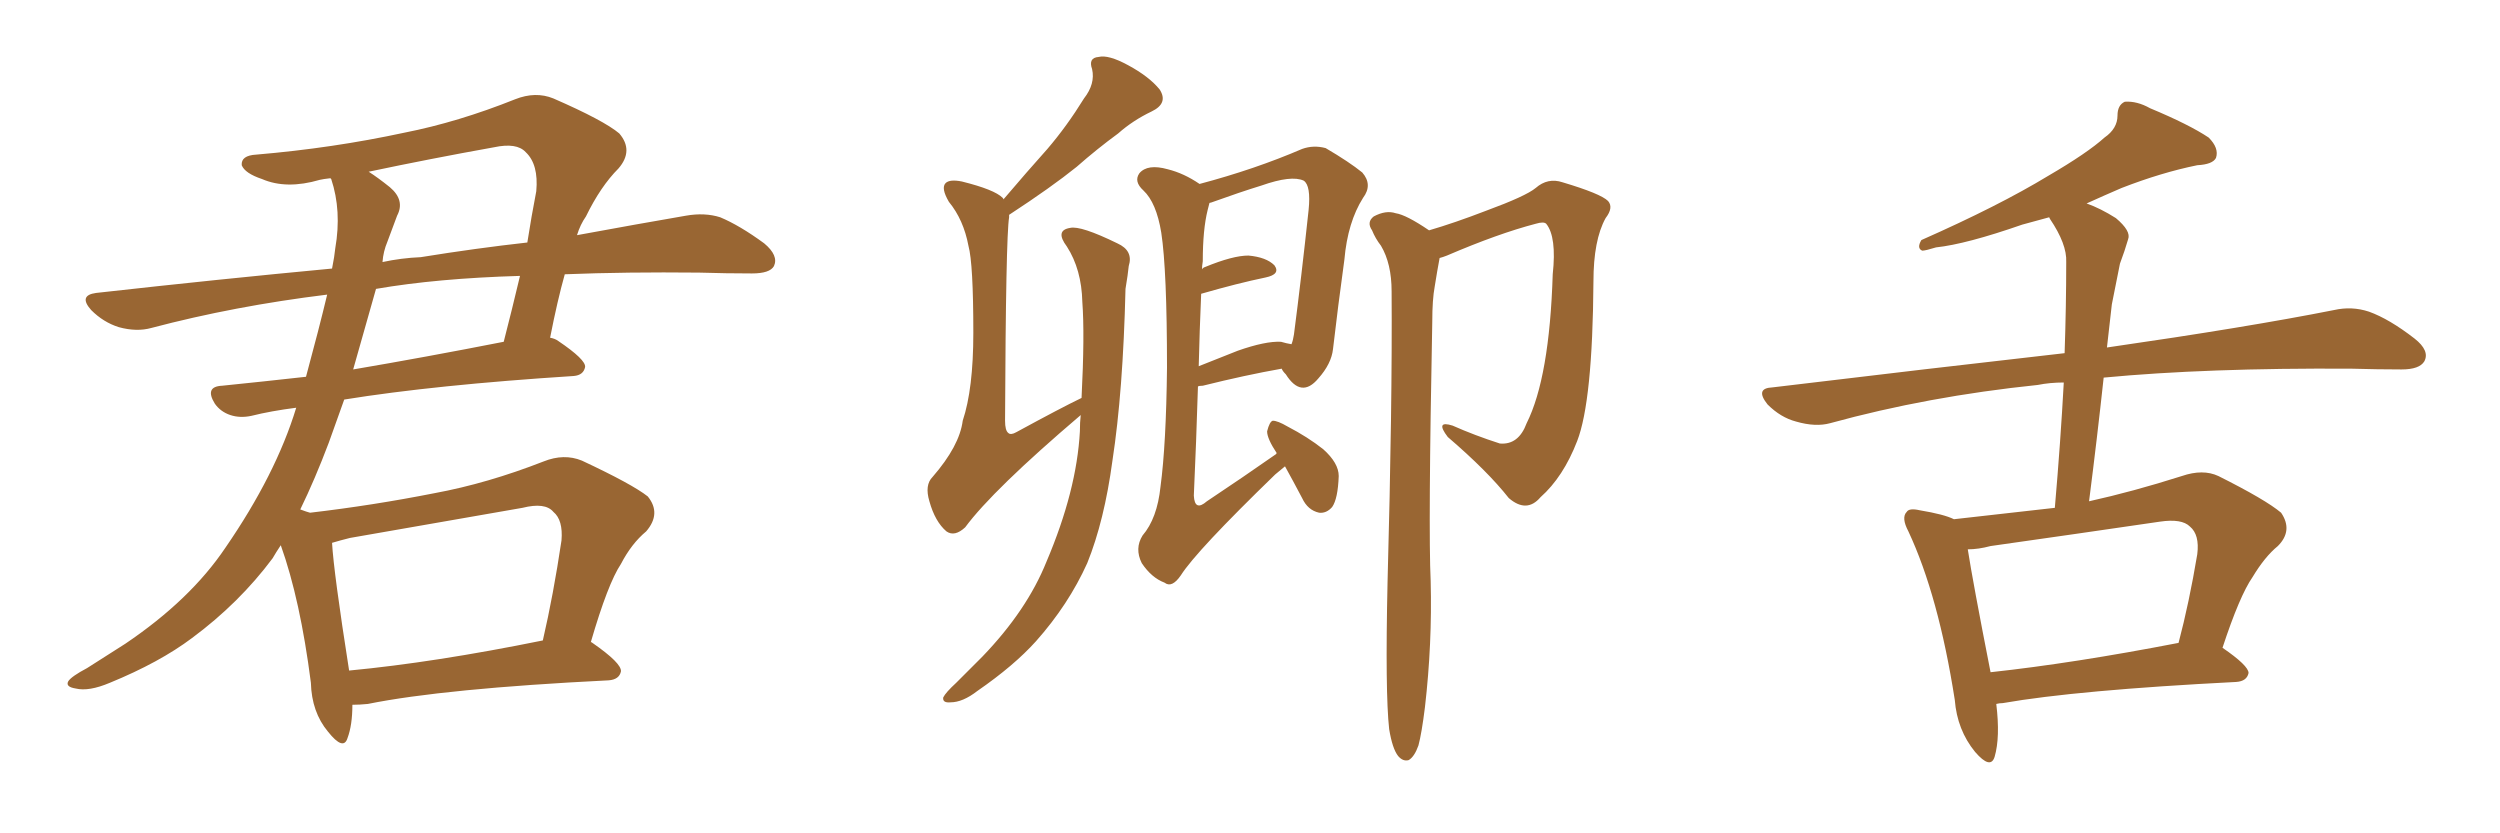 <svg xmlns="http://www.w3.org/2000/svg" xmlns:xlink="http://www.w3.org/1999/xlink" width="450" height="150"><path fill="#996633" padding="10" d="M106.35 115.58L106.35 115.58Q106.49 115.58 106.64 115.72L106.64 115.72Q111.91 119.38 111.77 120.85L111.77 120.85Q111.47 122.31 109.57 122.46L109.57 122.46Q79.98 123.93 66.21 126.71L66.21 126.71Q64.75 126.86 63.43 126.86L63.43 126.86Q63.43 130.52 62.55 132.86L62.55 132.86Q61.82 135.21 59.03 131.69L59.03 131.69Q56.10 128.17 55.96 122.90L55.96 122.90Q54.05 107.96 50.54 98.14L50.54 98.14Q49.66 99.46 49.07 100.49L49.07 100.49Q43.07 108.54 34.57 114.84L34.57 114.84Q28.71 119.24 19.78 122.90L19.78 122.90Q15.97 124.51 13.62 123.93L13.62 123.93Q11.72 123.63 12.30 122.61L12.30 122.61Q12.89 121.73 15.67 120.26L15.67 120.26Q18.90 118.21 22.56 115.87L22.56 115.87Q34.28 107.96 40.58 98.58L40.58 98.58Q49.66 85.40 53.32 73.39L53.32 73.39Q48.78 73.97 45.26 74.85L45.26 74.85Q43.21 75.29 41.46 74.71L41.46 74.71Q39.70 74.12 38.67 72.66L38.67 72.66Q36.77 69.58 39.99 69.43L39.99 69.43Q47.17 68.70 55.08 67.82L55.08 67.82Q57.42 59.18 58.89 53.03L58.89 53.03Q42.19 55.08 27.25 59.03L27.25 59.03Q24.61 59.77 21.39 58.89L21.39 58.89Q18.60 58.01 16.41 55.81L16.41 55.81Q14.06 53.17 17.29 52.73L17.29 52.73Q39.55 50.24 59.77 48.34L59.77 48.34Q60.21 46.14 60.35 44.68L60.35 44.68Q61.52 37.94 59.62 32.23L59.62 32.23Q59.47 32.08 59.47 32.08L59.47 32.08Q58.15 32.23 57.57 32.37L57.57 32.37Q51.56 34.13 47.17 32.23L47.17 32.23Q44.09 31.20 43.51 29.74L43.51 29.74Q43.36 27.98 46.14 27.83L46.14 27.83Q59.91 26.66 72.80 23.88L72.80 23.88Q82.47 21.97 92.72 17.87L92.72 17.87Q96.39 16.41 99.61 17.72L99.61 17.72Q108.69 21.68 111.47 24.02L111.47 24.02Q114.11 27.10 111.33 30.32L111.33 30.32Q108.11 33.54 105.47 38.96L105.47 38.96Q104.44 40.43 103.86 42.33L103.86 42.33Q114.99 40.28 123.49 38.82L123.49 38.82Q126.86 38.23 129.64 39.11L129.64 39.11Q133.15 40.58 137.55 43.80L137.55 43.80Q140.19 46.00 139.31 47.90L139.31 47.90Q138.57 49.22 135.35 49.22L135.35 49.22Q130.81 49.22 125.83 49.07L125.83 49.07Q112.79 48.93 101.66 49.37L101.66 49.37Q100.34 54.05 99.02 60.79L99.02 60.79Q99.90 60.94 100.49 61.38L100.49 61.38Q105.47 64.75 105.32 66.06L105.32 66.06Q105.03 67.53 103.27 67.68L103.27 67.68Q78.22 69.29 61.96 71.92L61.96 71.92Q60.50 76.03 59.18 79.69L59.18 79.69Q56.69 86.28 54.05 91.70L54.05 91.70Q55.22 92.14 55.81 92.29L55.81 92.29Q67.09 90.97 78.22 88.77L78.22 88.77Q87.74 87.01 97.85 83.06L97.85 83.06Q101.51 81.59 104.74 82.91L104.74 82.91Q113.82 87.16 116.60 89.36L116.60 89.36Q119.09 92.43 116.31 95.65L116.31 95.65Q113.67 97.85 111.77 101.51L111.77 101.51Q109.42 105.03 106.35 115.58ZM62.99 96.83L62.99 96.83Q61.23 97.27 59.77 97.71L59.77 97.71Q60.06 102.98 62.84 120.70L62.84 120.70Q78.22 119.24 97.71 115.28L97.71 115.28Q99.61 107.08 101.07 97.27L101.07 97.27Q101.37 93.60 99.61 92.14L99.61 92.14Q98.14 90.38 94.04 91.41L94.04 91.41Q78.96 94.04 62.99 96.83ZM67.68 52.00L67.68 52.00Q65.48 59.77 63.57 66.50L63.57 66.50Q76.46 64.31 90.67 61.52L90.67 61.52Q92.14 55.81 93.60 49.66L93.60 49.66Q78.66 50.10 67.68 52.00ZM69.73 43.51L69.73 43.51L69.73 43.51Q68.99 45.26 68.85 47.17L68.85 47.17Q72.22 46.44 75.73 46.29L75.73 46.29Q85.69 44.68 94.92 43.65L94.92 43.65Q95.65 38.96 96.53 34.42L96.53 34.42Q96.97 29.59 94.63 27.39L94.63 27.39Q93.02 25.63 88.92 26.51L88.92 26.51Q77.49 28.56 66.36 30.91L66.36 30.91Q67.97 31.93 70.17 33.69L70.17 33.69Q72.95 36.04 71.48 38.82L71.48 38.82Q70.75 40.72 69.73 43.51ZM194.53 74.71L194.53 74.71Q178.71 88.18 173.73 94.92L173.73 94.92Q171.83 96.68 170.36 95.65L170.36 95.65Q168.31 93.90 167.29 90.23L167.29 90.23Q166.41 87.30 167.87 85.84L167.87 85.84Q172.71 80.27 173.29 75.73L173.29 75.73Q175.20 70.02 175.20 59.91L175.20 59.91Q175.20 47.46 174.32 44.24L174.32 44.24Q173.44 39.55 170.80 36.33L170.80 36.33Q169.34 33.84 170.21 32.96L170.21 32.96Q170.95 32.23 173.14 32.67L173.14 32.67Q179.00 34.13 180.47 35.60L180.47 35.60Q180.62 35.74 180.62 35.89L180.62 35.89Q184.86 30.91 188.53 26.81L188.53 26.81Q192.04 22.71 195.12 17.72L195.12 17.72Q197.17 15.09 196.58 12.45L196.58 12.45Q195.85 10.40 197.75 10.25L197.75 10.25Q199.51 9.81 203.03 11.72L203.03 11.72Q206.84 13.77 208.74 16.11L208.74 16.11Q210.35 18.60 207.28 20.07L207.28 20.07Q203.91 21.68 201.27 24.02L201.27 24.02Q197.46 26.81 193.80 30.03L193.80 30.03Q189.26 33.69 181.64 38.67L181.64 38.67Q181.64 38.96 181.64 39.11L181.64 39.11Q181.05 42.63 180.91 75.73L180.91 75.73Q180.91 77.49 181.49 77.93L181.49 77.93Q181.93 78.37 182.96 77.78L182.96 77.78Q191.02 73.39 194.68 71.63L194.68 71.63Q195.26 60.21 194.82 54.35L194.82 54.35Q194.68 48.49 192.04 44.38L192.04 44.38Q189.84 41.46 192.63 41.02L192.63 41.02Q194.53 40.58 201.12 43.80L201.12 43.80Q204.05 45.12 203.17 47.90L203.17 47.90Q203.03 49.37 202.59 52.00L202.59 52.00Q202.15 70.46 200.24 82.91L200.24 82.91Q198.78 93.75 195.70 101.37L195.70 101.37Q192.33 108.84 186.47 115.43L186.47 115.43Q182.52 119.82 175.93 124.37L175.93 124.37Q173.29 126.42 171.09 126.42L171.09 126.42Q169.63 126.56 169.78 125.54L169.78 125.54Q170.21 124.66 172.12 122.90L172.12 122.90Q174.46 120.56 176.81 118.21L176.81 118.21Q184.86 109.86 188.38 101.07L188.38 101.07Q193.80 88.33 194.38 77.64L194.38 77.64Q194.38 76.03 194.53 74.71ZM231.30 83.94L231.30 83.94Q230.57 84.52 229.54 85.40L229.54 85.40Q215.33 99.17 212.55 103.56L212.55 103.56Q210.94 105.91 209.62 104.88L209.62 104.88Q207.28 104.00 205.52 101.37L205.52 101.37Q204.20 98.73 205.66 96.39L205.66 96.39Q208.30 93.31 208.89 87.60L208.89 87.60Q209.91 79.98 210.06 66.21L210.06 66.21Q210.06 48.63 209.03 41.89L209.03 41.89Q208.15 36.47 205.81 34.28L205.81 34.28Q204.05 32.67 205.08 31.20L205.08 31.20Q206.54 29.44 210.21 30.47L210.21 30.47Q213.13 31.20 215.92 33.11L215.92 33.11Q225.88 30.47 234.38 26.81L234.38 26.81Q236.43 26.07 238.62 26.66L238.62 26.66Q242.87 29.15 245.21 31.05L245.21 31.05Q247.12 33.25 245.36 35.60L245.36 35.60Q242.58 39.99 241.99 46.73L241.99 46.73Q240.82 55.22 239.94 62.84L239.94 62.84Q239.65 65.48 237.30 68.12L237.30 68.12Q234.23 71.78 231.45 67.38L231.45 67.38Q230.86 66.80 230.71 66.36L230.71 66.36Q224.12 67.53 216.50 69.43L216.50 69.43Q215.77 69.43 215.63 69.58L215.63 69.58Q215.33 79.54 214.89 89.21L214.89 89.21Q215.04 92.14 217.24 90.23L217.24 90.23Q223.83 85.84 229.69 81.74L229.69 81.74Q229.69 81.59 229.83 81.59L229.83 81.59Q228.08 78.96 228.08 77.64L228.08 77.64Q228.52 75.88 229.10 75.73L229.10 75.73Q229.98 75.73 231.74 76.76L231.74 76.76Q235.40 78.66 238.18 80.86L238.18 80.86Q240.97 83.35 240.97 85.69L240.97 85.69Q240.82 89.79 239.79 91.26L239.79 91.26Q238.77 92.43 237.45 92.29L237.45 92.29Q235.40 91.85 234.38 89.65L234.38 89.65Q232.76 86.57 231.30 83.94ZM216.21 52.88L216.21 52.88Q215.92 59.62 215.77 65.92L215.77 65.92Q219.14 64.60 222.80 63.13L222.80 63.13Q227.78 61.38 230.57 61.52L230.57 61.52Q231.59 61.82 232.47 61.96L232.47 61.96Q232.76 61.23 232.91 60.21L232.91 60.21Q234.23 50.10 235.55 37.79L235.55 37.79Q235.99 33.40 234.67 32.52L234.67 32.52Q232.47 31.49 227.05 33.40L227.05 33.40Q223.24 34.57 217.97 36.47L217.97 36.47Q217.68 36.47 217.68 36.62L217.68 36.62Q217.53 37.21 217.38 37.79L217.38 37.79Q216.50 41.31 216.50 47.02L216.50 47.02Q216.36 47.90 216.36 48.49L216.36 48.49Q216.50 48.19 216.94 48.05L216.94 48.05Q221.92 46.00 224.71 46.00L224.71 46.00Q227.93 46.29 229.39 47.75L229.39 47.75Q230.57 49.37 227.78 49.95L227.78 49.95Q222.80 50.98 216.21 52.88ZM250.05 131.25L250.05 131.25L250.05 131.25Q249.32 124.66 249.76 104.74L249.76 104.74Q250.63 72.80 250.49 52.44L250.49 52.44Q250.49 47.46 248.58 44.24L248.58 44.24Q247.56 42.92 246.97 41.46L246.97 41.46Q245.95 39.99 247.27 38.96L247.27 38.96Q249.46 37.79 251.22 38.38L251.22 38.38Q253.13 38.67 257.23 41.46L257.23 41.46Q261.77 40.14 267.48 37.94L267.48 37.94Q274.66 35.30 276.42 33.84L276.42 33.84Q278.61 31.93 281.25 32.81L281.25 32.81Q288.13 34.86 289.45 36.18L289.45 36.18Q290.48 37.35 289.01 39.26L289.01 39.26Q286.82 43.21 286.82 50.68L286.82 50.68Q286.67 72.22 283.89 79.39L283.89 79.39Q281.40 85.84 277.29 89.50L277.29 89.50Q274.80 92.43 271.58 89.65L271.58 89.65Q267.77 84.81 260.60 78.66L260.60 78.66Q258.25 75.59 261.47 76.61L261.47 76.61Q265.43 78.37 269.97 79.83L269.97 79.83Q273.34 80.13 274.80 76.17L274.80 76.17Q278.91 67.97 279.49 49.37L279.49 49.37Q280.22 42.63 278.32 40.28L278.32 40.28Q277.88 39.84 276.42 40.28L276.42 40.28Q269.68 42.04 260.45 46.00L260.45 46.00Q259.72 46.29 259.13 46.44L259.13 46.44Q258.69 48.78 258.25 51.56L258.25 51.56Q257.81 53.91 257.81 57.86L257.81 57.86Q257.08 95.21 257.52 104.59L257.52 104.59Q257.81 115.87 256.49 127.29L256.49 127.29Q255.91 131.98 255.32 134.18L255.32 134.18Q254.59 136.23 253.56 136.82L253.56 136.82Q252.54 137.11 251.66 136.08L251.66 136.08Q250.63 134.77 250.05 131.25ZM359.33 126.71L359.33 126.71Q360.06 132.71 359.03 136.23L359.03 136.23Q358.30 138.57 355.52 135.35L355.52 135.35Q352.29 131.40 351.86 125.98L351.86 125.98Q348.93 107.23 343.51 95.65L343.51 95.65Q342.19 93.16 343.21 92.14L343.21 92.14Q343.65 91.41 345.56 91.85L345.56 91.85Q349.95 92.58 351.71 93.46L351.71 93.46Q360.94 92.43 369.87 91.41L369.87 91.41Q370.90 79.54 371.48 68.85L371.48 68.85Q368.99 68.85 366.80 69.29L366.80 69.29Q347.02 71.34 329.44 76.17L329.44 76.17Q326.81 76.90 323.29 75.88L323.29 75.88Q320.51 75.15 318.16 72.80L318.16 72.80Q315.82 69.87 319.04 69.73L319.04 69.73Q347.02 66.36 371.63 63.57L371.63 63.57Q371.92 55.08 371.92 47.17L371.92 47.17Q372.07 43.95 368.99 39.40L368.99 39.40Q368.85 39.11 368.85 39.11L368.85 39.11Q366.21 39.84 364.01 40.43L364.01 40.43Q353.91 43.95 348.49 44.53L348.49 44.53Q346.58 45.12 346.00 45.12L346.00 45.12Q344.97 44.68 345.85 43.21L345.85 43.21Q359.77 37.06 368.70 31.64L368.70 31.64Q375.73 27.54 378.81 24.76L378.81 24.76Q381.15 23.14 381.15 20.80L381.15 20.80Q381.15 18.90 382.47 18.31L382.47 18.31Q384.67 18.16 387.01 19.48L387.01 19.48Q394.04 22.41 397.56 24.76L397.56 24.76Q399.46 26.66 398.88 28.42L398.88 28.42Q398.29 29.59 395.51 29.74L395.51 29.74Q389.06 31.05 381.88 33.84L381.88 33.84Q378.81 35.16 375.59 36.62L375.59 36.62Q378.08 37.50 380.86 39.26L380.86 39.26Q383.64 41.60 383.06 43.07L383.06 43.07Q382.47 45.12 381.59 47.46L381.59 47.46Q381.01 50.39 380.13 54.79L380.13 54.79Q379.69 58.59 379.25 62.55L379.25 62.55Q404.59 58.89 420.12 55.81L420.12 55.81Q423.34 55.08 426.42 56.10L426.42 56.10Q430.08 57.42 434.62 60.94L434.62 60.94Q437.40 63.13 436.38 65.04L436.38 65.04Q435.50 66.50 432.28 66.50L432.28 66.50Q428.03 66.50 423.19 66.36L423.19 66.36Q397.12 66.21 378.66 67.97L378.66 67.97Q377.49 78.81 376.03 90.23L376.03 90.23Q383.94 88.48 392.72 85.69L392.72 85.69Q396.53 84.38 399.32 85.69L399.32 85.69Q407.81 89.94 410.60 92.29L410.60 92.29Q412.79 95.51 410.01 98.29L410.01 98.29Q407.67 100.20 405.47 103.86L405.47 103.86Q403.13 107.23 400.05 116.60L400.05 116.60Q404.74 119.82 404.74 121.14L404.74 121.14Q404.44 122.61 402.54 122.75L402.54 122.75Q373.83 124.22 360.50 126.56L360.50 126.56Q359.91 126.56 359.33 126.71ZM358.30 121.00L358.30 121.00L358.30 121.00Q373.24 119.38 392.14 115.72L392.14 115.72Q394.04 108.54 395.51 99.76L395.51 99.76Q395.95 96.24 394.19 94.78L394.19 94.78Q392.72 93.31 388.77 93.90L388.77 93.90Q373.83 96.09 358.30 98.29L358.30 98.29Q356.10 98.88 354.20 98.88L354.20 98.88Q355.08 104.59 358.30 121.00Z"/></svg>